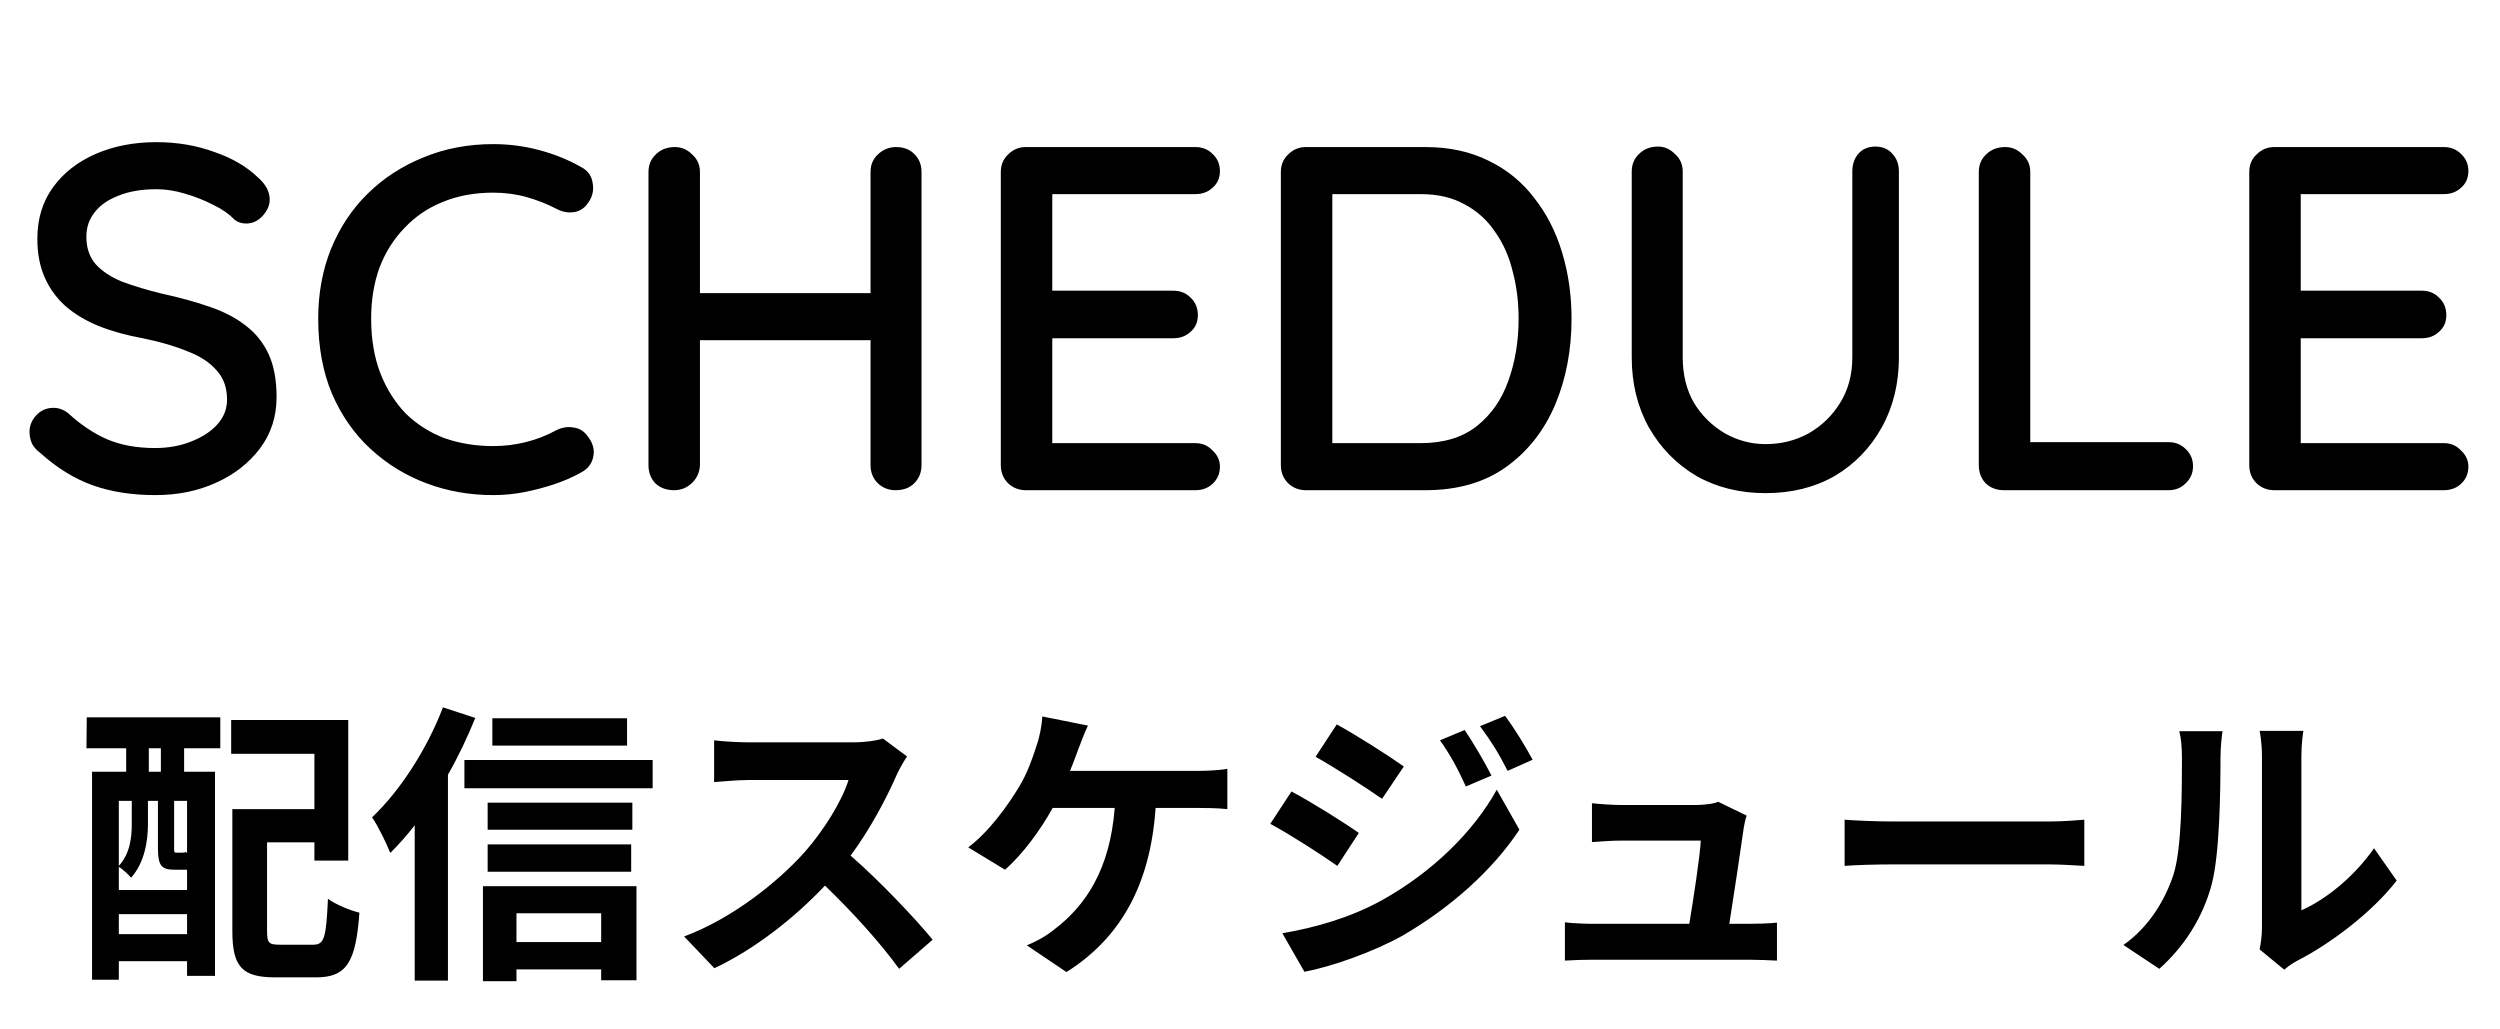 <svg width="102" height="42" viewBox="0 0 102 42" fill="none" xmlns="http://www.w3.org/2000/svg">
<path d="M6.344 20.2C5.384 20.2 4.53 20.067 3.784 19.8C3.037 19.533 2.324 19.093 1.644 18.48C1.497 18.373 1.384 18.247 1.304 18.1C1.237 17.94 1.204 17.78 1.204 17.62C1.204 17.367 1.297 17.14 1.484 16.94C1.67 16.74 1.904 16.64 2.184 16.64C2.397 16.64 2.597 16.713 2.784 16.86C3.29 17.327 3.817 17.68 4.364 17.92C4.924 18.16 5.577 18.28 6.324 18.28C6.857 18.28 7.344 18.193 7.784 18.02C8.237 17.847 8.597 17.613 8.864 17.32C9.13 17.027 9.264 16.687 9.264 16.3C9.264 15.82 9.124 15.427 8.844 15.12C8.577 14.8 8.184 14.54 7.664 14.34C7.157 14.127 6.544 13.947 5.824 13.8C5.157 13.68 4.557 13.513 4.024 13.3C3.504 13.087 3.057 12.82 2.684 12.5C2.31 12.167 2.024 11.773 1.824 11.32C1.624 10.867 1.524 10.34 1.524 9.74C1.524 8.927 1.737 8.227 2.164 7.64C2.59 7.053 3.17 6.6 3.904 6.28C4.637 5.96 5.464 5.8 6.384 5.8C7.224 5.8 8.011 5.933 8.744 6.2C9.477 6.453 10.07 6.8 10.524 7.24C10.844 7.52 11.004 7.82 11.004 8.14C11.004 8.38 10.904 8.607 10.704 8.82C10.517 9.02 10.297 9.12 10.044 9.12C9.857 9.12 9.697 9.067 9.564 8.96C9.351 8.733 9.064 8.533 8.704 8.36C8.344 8.173 7.957 8.02 7.544 7.9C7.144 7.78 6.757 7.72 6.384 7.72C5.784 7.72 5.271 7.807 4.844 7.98C4.417 8.14 4.09 8.367 3.864 8.66C3.637 8.94 3.524 9.273 3.524 9.66C3.524 10.113 3.65 10.487 3.904 10.78C4.17 11.073 4.537 11.313 5.004 11.5C5.47 11.673 6.004 11.833 6.604 11.98C7.337 12.14 7.99 12.32 8.564 12.52C9.15 12.72 9.644 12.98 10.044 13.3C10.444 13.607 10.751 13.993 10.964 14.46C11.177 14.927 11.284 15.507 11.284 16.2C11.284 17 11.057 17.7 10.604 18.3C10.15 18.9 9.55 19.367 8.804 19.7C8.07 20.033 7.25 20.2 6.344 20.2ZM23.683 6.8C23.976 6.947 24.143 7.173 24.183 7.48C24.236 7.787 24.163 8.067 23.963 8.32C23.816 8.52 23.623 8.633 23.383 8.66C23.156 8.687 22.93 8.64 22.703 8.52C22.316 8.32 21.91 8.16 21.483 8.04C21.056 7.92 20.603 7.86 20.123 7.86C19.363 7.86 18.676 7.987 18.063 8.24C17.463 8.48 16.943 8.833 16.503 9.3C16.063 9.753 15.723 10.293 15.483 10.92C15.256 11.547 15.143 12.24 15.143 13C15.143 13.84 15.27 14.587 15.523 15.24C15.776 15.88 16.123 16.427 16.563 16.88C17.016 17.32 17.543 17.653 18.143 17.88C18.756 18.093 19.416 18.2 20.123 18.2C20.576 18.2 21.016 18.147 21.443 18.04C21.883 17.933 22.296 17.773 22.683 17.56C22.923 17.44 23.156 17.4 23.383 17.44C23.623 17.467 23.816 17.58 23.963 17.78C24.19 18.06 24.27 18.347 24.203 18.64C24.15 18.92 23.983 19.133 23.703 19.28C23.37 19.467 23.003 19.627 22.603 19.76C22.203 19.893 21.796 20 21.383 20.08C20.97 20.16 20.55 20.2 20.123 20.2C19.163 20.2 18.256 20.04 17.403 19.72C16.55 19.4 15.79 18.933 15.123 18.32C14.456 17.707 13.93 16.953 13.543 16.06C13.17 15.167 12.983 14.147 12.983 13C12.983 11.973 13.156 11.027 13.503 10.16C13.863 9.28 14.363 8.527 15.003 7.9C15.656 7.26 16.416 6.767 17.283 6.42C18.15 6.06 19.096 5.88 20.123 5.88C20.763 5.88 21.383 5.96 21.983 6.12C22.596 6.28 23.163 6.507 23.683 6.8ZM27.538 6C27.805 6 28.038 6.1 28.238 6.3C28.451 6.487 28.558 6.727 28.558 7.02V18.98C28.545 19.273 28.431 19.52 28.218 19.72C28.018 19.907 27.778 20 27.498 20C27.191 20 26.938 19.907 26.738 19.72C26.551 19.52 26.458 19.273 26.458 18.98V7.02C26.458 6.727 26.558 6.487 26.758 6.3C26.958 6.1 27.218 6 27.538 6ZM36.558 6C36.878 6 37.131 6.1 37.318 6.3C37.505 6.487 37.598 6.727 37.598 7.02V18.98C37.598 19.273 37.498 19.52 37.298 19.72C37.111 19.907 36.858 20 36.538 20C36.258 20 36.018 19.907 35.818 19.72C35.618 19.52 35.518 19.273 35.518 18.98V7.02C35.518 6.727 35.618 6.487 35.818 6.3C36.031 6.1 36.278 6 36.558 6ZM27.458 11.96H36.578L36.558 13.88H27.438L27.458 11.96ZM41.853 6H48.773C49.053 6 49.286 6.093 49.473 6.28C49.673 6.467 49.773 6.7 49.773 6.98C49.773 7.26 49.673 7.487 49.473 7.66C49.286 7.833 49.053 7.92 48.773 7.92H42.733L42.933 7.58V12.06L42.753 11.86H47.873C48.153 11.86 48.386 11.953 48.573 12.14C48.773 12.327 48.873 12.567 48.873 12.86C48.873 13.14 48.773 13.367 48.573 13.54C48.386 13.713 48.153 13.8 47.873 13.8H42.793L42.933 13.62V18.24L42.793 18.08H48.773C49.053 18.08 49.286 18.18 49.473 18.38C49.673 18.567 49.773 18.787 49.773 19.04C49.773 19.32 49.673 19.553 49.473 19.74C49.286 19.913 49.053 20 48.773 20H41.853C41.573 20 41.333 19.907 41.133 19.72C40.933 19.52 40.833 19.273 40.833 18.98V7.02C40.833 6.727 40.933 6.487 41.133 6.3C41.333 6.1 41.573 6 41.853 6ZM58.159 6C59.132 6 59.992 6.187 60.739 6.56C61.485 6.92 62.105 7.427 62.599 8.08C63.105 8.72 63.485 9.467 63.739 10.32C63.992 11.16 64.119 12.053 64.119 13C64.119 14.293 63.892 15.473 63.439 16.54C62.985 17.593 62.319 18.433 61.439 19.06C60.559 19.687 59.465 20 58.159 20H53.279C52.999 20 52.759 19.907 52.559 19.72C52.359 19.52 52.259 19.273 52.259 18.98V7.02C52.259 6.727 52.359 6.487 52.559 6.3C52.759 6.1 52.999 6 53.279 6H58.159ZM57.959 18.08C58.905 18.08 59.672 17.847 60.259 17.38C60.845 16.913 61.272 16.3 61.539 15.54C61.819 14.767 61.959 13.92 61.959 13C61.959 12.32 61.879 11.68 61.719 11.08C61.572 10.467 61.332 9.927 60.999 9.46C60.679 8.98 60.265 8.607 59.759 8.34C59.265 8.06 58.665 7.92 57.959 7.92H54.179L54.359 7.74V18.28L54.239 18.08H57.959ZM76.515 5.98C76.808 5.98 77.042 6.08 77.215 6.28C77.388 6.467 77.475 6.707 77.475 7V14.58C77.475 15.647 77.242 16.6 76.775 17.44C76.308 18.28 75.668 18.94 74.855 19.42C74.042 19.887 73.102 20.12 72.035 20.12C70.982 20.12 70.042 19.887 69.215 19.42C68.402 18.94 67.755 18.28 67.275 17.44C66.808 16.6 66.575 15.647 66.575 14.58V7C66.575 6.707 66.675 6.467 66.875 6.28C67.075 6.08 67.335 5.98 67.655 5.98C67.908 5.98 68.135 6.08 68.335 6.28C68.548 6.467 68.655 6.707 68.655 7V14.58C68.655 15.287 68.808 15.907 69.115 16.44C69.435 16.96 69.855 17.373 70.375 17.68C70.895 17.973 71.448 18.12 72.035 18.12C72.675 18.12 73.262 17.973 73.795 17.68C74.328 17.373 74.755 16.96 75.075 16.44C75.408 15.907 75.575 15.287 75.575 14.58V7C75.575 6.707 75.655 6.467 75.815 6.28C75.988 6.08 76.222 5.98 76.515 5.98ZM88.475 18.04C88.755 18.04 88.989 18.133 89.175 18.32C89.375 18.507 89.475 18.74 89.475 19.02C89.475 19.3 89.375 19.533 89.175 19.72C88.989 19.907 88.755 20 88.475 20H81.755C81.462 20 81.215 19.907 81.015 19.72C80.829 19.52 80.735 19.273 80.735 18.98V7.02C80.735 6.727 80.835 6.487 81.035 6.3C81.235 6.1 81.495 6 81.815 6C82.082 6 82.315 6.1 82.515 6.3C82.729 6.487 82.835 6.727 82.835 7.02V18.38L82.415 18.04H88.475ZM92.79 6H99.71C99.99 6 100.224 6.093 100.41 6.28C100.61 6.467 100.71 6.7 100.71 6.98C100.71 7.26 100.61 7.487 100.41 7.66C100.224 7.833 99.99 7.92 99.71 7.92H93.67L93.87 7.58V12.06L93.69 11.86H98.81C99.09 11.86 99.324 11.953 99.51 12.14C99.71 12.327 99.81 12.567 99.81 12.86C99.81 13.14 99.71 13.367 99.51 13.54C99.324 13.713 99.09 13.8 98.81 13.8H93.73L93.87 13.62V18.24L93.73 18.08H99.71C99.99 18.08 100.224 18.18 100.41 18.38C100.61 18.567 100.71 18.787 100.71 19.04C100.71 19.32 100.61 19.553 100.41 19.74C100.224 19.913 99.99 20 99.71 20H92.79C92.51 20 92.27 19.907 92.07 19.72C91.87 19.52 91.77 19.273 91.77 18.98V7.02C91.77 6.727 91.87 6.487 92.07 6.3C92.27 6.1 92.51 6 92.79 6Z" fill="black"/>
<path d="M6.564 31.488V30.528H6.072V31.488H6.564ZM7.632 34.8V32.676H7.104V34.62C7.104 34.776 7.116 34.788 7.2 34.788H7.416C7.524 34.788 7.548 34.788 7.572 34.752C7.584 34.764 7.608 34.788 7.632 34.8ZM4.848 38.112H7.632V37.296H4.848V38.112ZM5.376 32.676H4.848V35.328C5.316 34.812 5.376 34.152 5.376 33.612V32.676ZM7.524 35.484H7.116C6.6 35.484 6.444 35.328 6.444 34.62V32.676H6.036V33.624C6.036 34.296 5.904 35.184 5.352 35.808C5.244 35.688 5.004 35.46 4.848 35.364V36.312H7.632V35.484H7.524ZM3.528 30.528L3.54 29.268H8.988V30.528H7.512V31.488H8.772V39.816H7.632V39.216H4.848V39.972H3.756V31.488H5.148V30.528H3.528ZM11.436 38.544H12.78C13.236 38.544 13.308 38.256 13.38 36.672C13.692 36.9 14.292 37.152 14.664 37.236C14.52 39.264 14.136 39.876 12.9 39.876H11.232C9.9 39.876 9.48 39.468 9.48 37.992V33.012H12.828V30.756H9.432V29.376H14.208V35.112H12.828V34.368H10.896V37.98C10.896 38.484 10.968 38.544 11.436 38.544ZM25.584 29.304V30.42H20.088V29.304H25.584ZM18.072 28.86L19.392 29.292C19.08 30.06 18.708 30.852 18.276 31.608V40.008H16.92V33.672C16.596 34.092 16.26 34.464 15.924 34.8C15.792 34.464 15.42 33.684 15.18 33.348C16.32 32.268 17.424 30.564 18.072 28.86ZM24.528 37.26H21.072V38.436H24.528V37.26ZM19.704 40.032V36.156H25.968V39.996H24.528V39.552H21.072V40.032H19.704ZM19.896 35.568V34.452H25.752V35.568H19.896ZM25.8 32.748V33.852H19.896V32.748H25.8ZM18.948 31.008H26.628V32.16H18.948V31.008ZM37.008 30.864C36.912 30.996 36.696 31.368 36.588 31.608C36.18 32.544 35.508 33.828 34.704 34.908C35.892 35.94 37.344 37.476 38.052 38.34L36.684 39.528C35.904 38.448 34.788 37.224 33.66 36.132C32.388 37.476 30.792 38.724 29.148 39.504L27.912 38.208C29.844 37.488 31.704 36.024 32.832 34.764C33.624 33.864 34.356 32.676 34.62 31.824H30.552C30.048 31.824 29.388 31.896 29.136 31.908V30.204C29.46 30.252 30.192 30.288 30.552 30.288H34.788C35.304 30.288 35.784 30.216 36.024 30.132L37.008 30.864ZM44.388 29.604C44.244 29.904 44.088 30.324 43.992 30.576C43.896 30.828 43.788 31.14 43.656 31.452H48.828C49.14 31.452 49.68 31.44 50.076 31.368V33.012C49.632 32.964 49.104 32.964 48.828 32.964H47.148C46.932 36.144 45.684 38.292 43.512 39.66L41.892 38.568C42.324 38.4 42.744 38.148 43.032 37.908C44.292 36.948 45.288 35.472 45.48 32.964H42.948C42.468 33.84 41.724 34.86 41.004 35.484L39.504 34.572C40.356 33.936 41.124 32.856 41.58 32.1C41.916 31.548 42.132 30.924 42.276 30.468C42.42 30.072 42.504 29.604 42.528 29.232L44.388 29.604ZM59.76 29.784C60.096 30.288 60.576 31.092 60.852 31.644L59.808 32.088C59.46 31.332 59.184 30.816 58.752 30.204L59.76 29.784ZM61.404 29.208C61.776 29.688 62.244 30.468 62.532 30.996L61.512 31.452C61.128 30.696 60.828 30.228 60.384 29.628L61.404 29.208ZM54.54 29.556C55.332 29.988 56.652 30.828 57.276 31.272L56.388 32.592C55.716 32.124 54.468 31.32 53.676 30.876L54.54 29.556ZM52.32 38.076C53.664 37.848 55.104 37.44 56.4 36.72C58.44 35.58 60.12 33.936 61.068 32.22L61.992 33.852C60.888 35.52 59.184 37.032 57.228 38.172C56.004 38.856 54.276 39.456 53.22 39.648L52.32 38.076ZM52.692 32.292C53.508 32.724 54.828 33.552 55.44 33.984L54.564 35.328C53.88 34.848 52.632 34.044 51.828 33.612L52.692 32.292ZM71.264 33.276C71.204 33.432 71.168 33.66 71.144 33.78C71.048 34.488 70.736 36.552 70.556 37.692H71.324C71.636 37.692 72.188 37.68 72.5 37.644V39.192C72.26 39.18 71.672 39.156 71.348 39.156H65.036C64.604 39.156 64.304 39.168 63.848 39.192V37.632C64.172 37.668 64.616 37.692 65.036 37.692H68.924C69.092 36.672 69.356 34.968 69.392 34.296H66.152C65.768 34.296 65.3 34.332 64.952 34.356V32.772C65.264 32.808 65.816 32.844 66.14 32.844H69.212C69.464 32.844 69.956 32.796 70.1 32.712L71.264 33.276ZM75.26 33.444C75.692 33.48 76.568 33.516 77.192 33.516H83.636C84.2 33.516 84.728 33.468 85.04 33.444V35.328C84.752 35.316 84.14 35.268 83.636 35.268H77.192C76.508 35.268 75.704 35.292 75.26 35.328V33.444ZM92.192 38.736C92.24 38.508 92.288 38.172 92.288 37.848V30.852C92.288 30.312 92.204 29.856 92.192 29.82H93.98C93.968 29.856 93.896 30.324 93.896 30.864V37.14C94.868 36.72 96.056 35.772 96.86 34.608L97.784 35.928C96.788 37.224 95.06 38.52 93.716 39.204C93.452 39.348 93.308 39.468 93.2 39.564L92.192 38.736ZM86.636 38.556C87.692 37.812 88.34 36.708 88.676 35.688C89.012 34.656 89.024 32.388 89.024 30.936C89.024 30.456 88.988 30.132 88.916 29.832H90.68C90.668 29.892 90.596 30.42 90.596 30.924C90.596 32.34 90.56 34.872 90.236 36.084C89.876 37.44 89.12 38.616 88.1 39.528L86.636 38.556Z" fill="black"/>
</svg>
